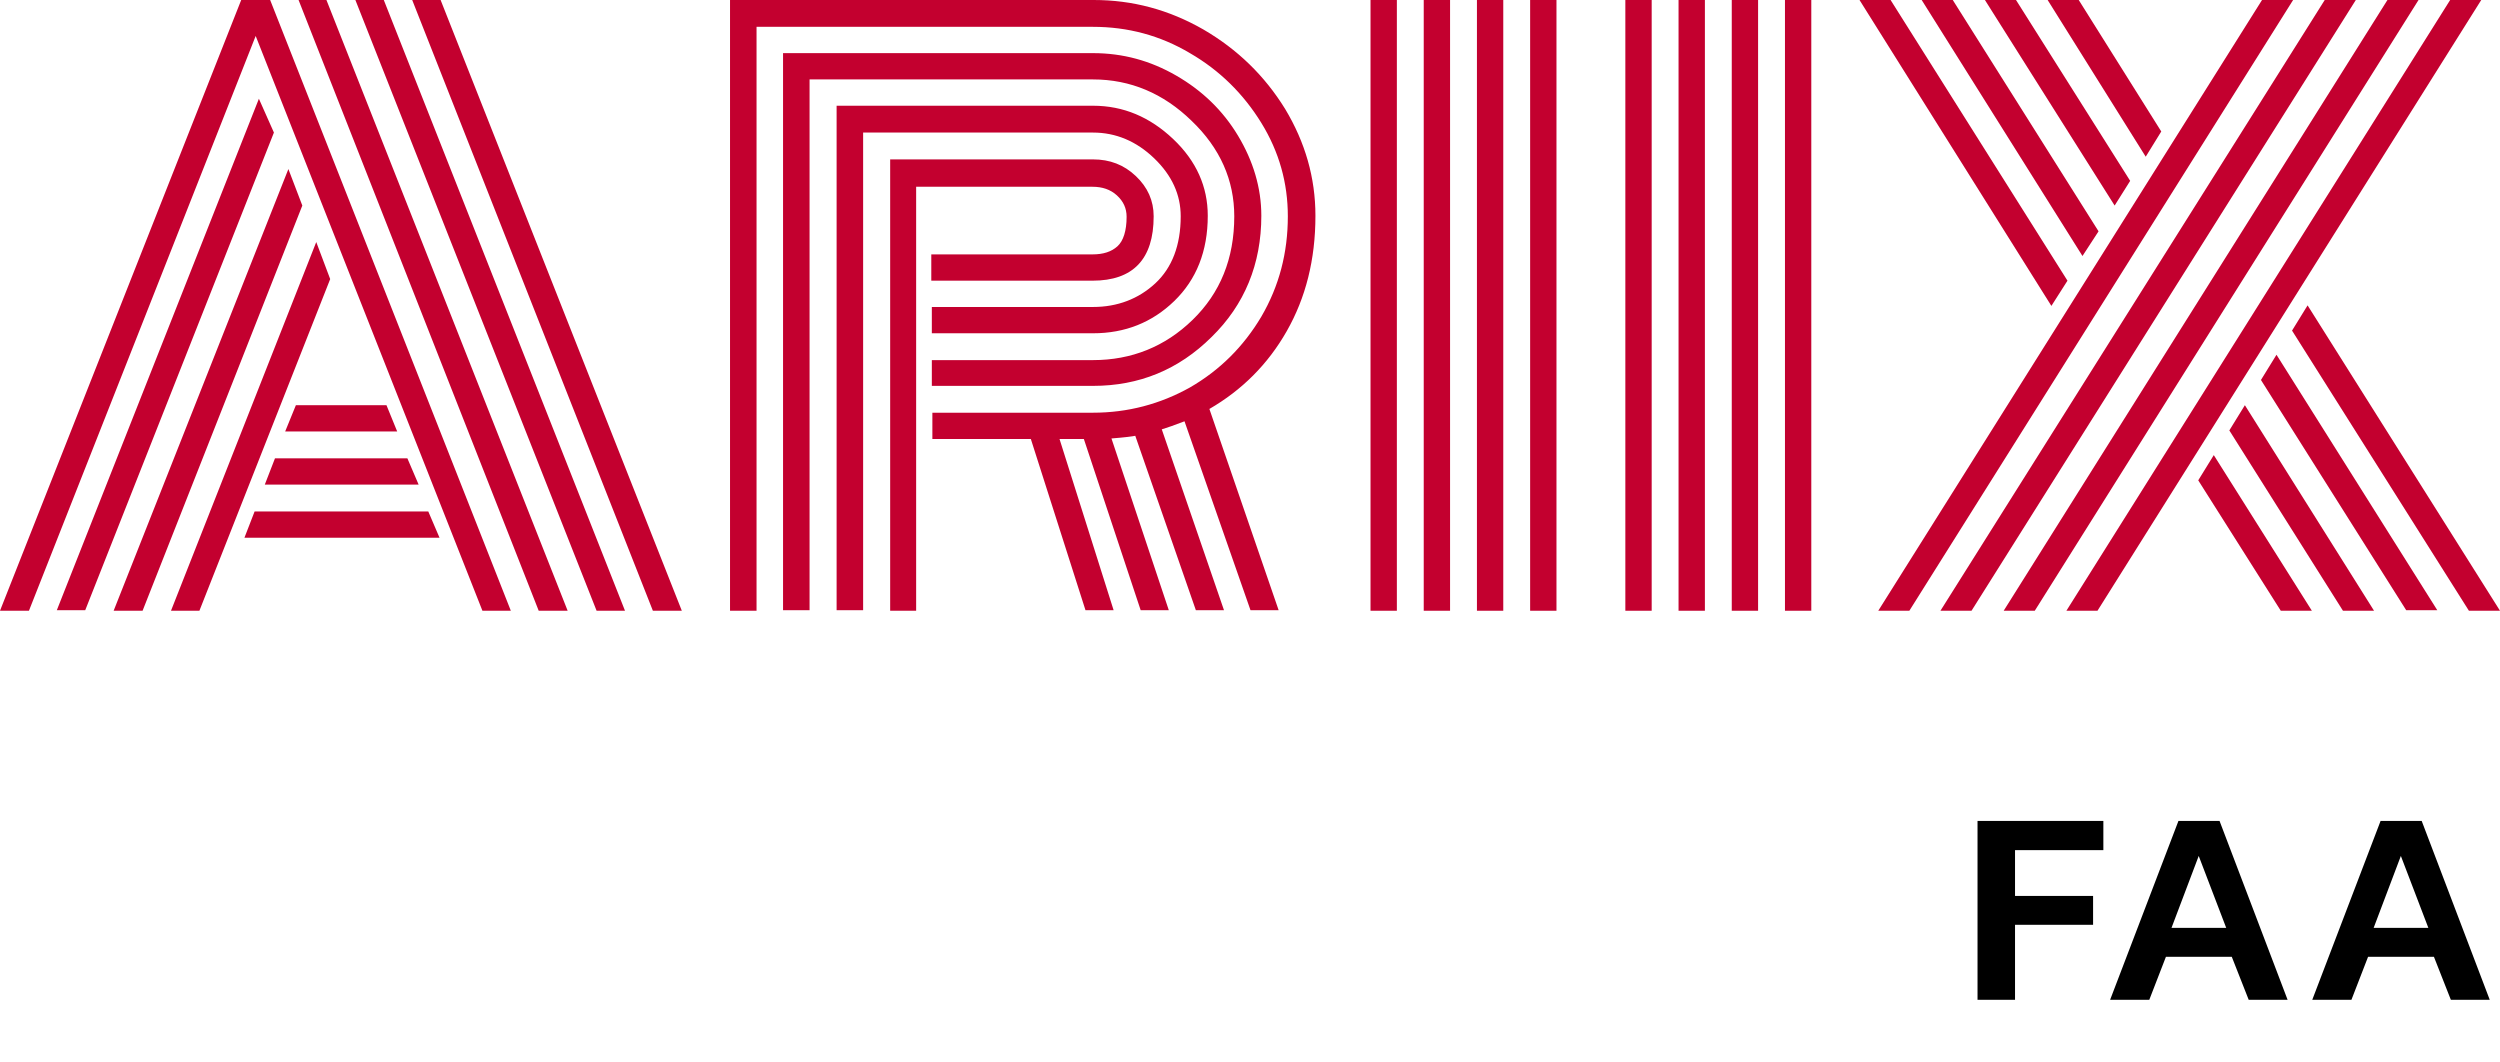 <svg width="360" height="153" viewBox="0 0 360 153" fill="none" xmlns="http://www.w3.org/2000/svg">
<path d="M4.168 87.947H0L34.734 0H38.902L73.559 87.947H69.468L36.818 5.178L4.168 87.947ZM37.281 14.22L39.443 19.089L12.273 87.87H8.182L37.281 14.22ZM41.527 24.344L43.533 29.599L20.532 87.947H16.364L41.527 24.344ZM45.54 34.854L47.547 40.187L28.714 87.947H24.623L45.54 34.854ZM35.197 77.436L36.664 73.65H61.672L63.293 77.436H35.197ZM38.13 69.785L39.597 65.999H58.662L60.283 69.785H38.13ZM41.063 62.135L42.607 58.348H55.652L57.196 62.135H41.063ZM47.007 0L81.741 87.947H77.573L42.993 0H47.007ZM55.266 0L90 87.947H85.909L51.175 0H55.266ZM98.182 87.947H94.014L59.357 0H63.448L98.182 87.947Z" fill="#C3002F"/>
<path d="M134.184 59.43H157.401C162.387 59.43 167.062 58.193 171.347 55.797C175.632 53.325 179.06 49.924 181.631 45.596C184.202 41.191 185.448 36.4 185.448 31.145C185.448 26.353 184.202 21.871 181.631 17.698C179.06 13.524 175.632 10.124 171.347 7.651C167.062 5.101 162.387 3.864 157.401 3.864H108.942V87.947H105.124V0H157.479C163.088 0 168.308 1.391 173.294 4.25C178.203 7.11 182.098 10.897 185.059 15.688C187.941 20.48 189.422 25.58 189.422 31.067C189.422 37.404 188.019 42.891 185.292 47.683C182.566 52.474 178.826 56.184 174.151 58.889L184.124 87.87H180.072L170.568 60.666C169.165 61.207 168.074 61.594 167.295 61.825L176.255 87.87H172.204L163.478 62.753C163.166 62.83 161.998 62.985 160.05 63.139L168.308 87.87H164.257L156.076 63.217H152.571L160.361 87.87H156.31L148.441 63.217H134.262V59.43H134.184ZM134.184 51.856H157.401C162.932 51.856 167.763 49.924 171.736 46.06C175.71 42.196 177.735 37.25 177.735 31.145C177.735 25.967 175.71 21.33 171.58 17.388C167.529 13.447 162.777 11.438 157.401 11.438H116.577V87.87H112.759V7.651H157.401C161.686 7.651 165.659 8.733 169.399 10.897C173.139 13.061 176.099 15.92 178.281 19.552C180.462 23.185 181.631 27.049 181.631 31.067C181.631 38.023 179.215 43.896 174.463 48.533C169.711 53.247 164.023 55.566 157.401 55.566H134.184V51.856ZM134.184 44.205H157.401C160.907 44.205 163.945 43.046 166.36 40.805C168.776 38.564 170.022 35.318 170.022 31.145C170.022 28.053 168.776 25.271 166.205 22.798C163.634 20.325 160.673 19.089 157.401 19.089H124.29V87.87H120.472V15.225H157.401C161.764 15.225 165.581 16.847 168.931 20.016C172.282 23.185 173.918 26.894 173.918 31.067C173.918 36.168 172.282 40.264 169.087 43.355C165.893 46.446 161.998 47.992 157.401 47.992H134.184V44.205ZM132.003 87.947H128.185V22.953H157.401C159.816 22.953 161.842 23.726 163.556 25.349C165.27 26.971 166.127 28.903 166.127 31.145C166.127 37.327 163.166 40.418 157.323 40.418H134.106V36.632H157.323C158.881 36.632 160.05 36.245 160.907 35.472C161.764 34.7 162.231 33.231 162.231 31.222C162.231 29.985 161.764 28.981 160.829 28.131C159.894 27.28 158.725 26.894 157.323 26.894H131.925V87.947H132.003Z" fill="#C3002F"/>
<path d="M197.355 0H201.148V87.947H197.355V0ZM205.017 0H208.809V87.947H205.017V0ZM212.679 0H216.471V87.947H212.679V0ZM220.34 0H224.132V87.947H220.34V0Z" fill="#C3002F"/>
<path d="M234.05 0H237.842V87.947H234.05V0ZM241.711 0H245.504V87.947H241.711V0ZM249.373 0H253.165V87.947H249.373V0ZM257.035 0H260.827V87.947H257.035V0Z" fill="#C3002F"/>
<path d="M297.715 40.418L295.399 44.051L267.769 0H272.245L297.715 40.418ZM325.732 0H330.208L274.946 87.947H270.47L325.732 0ZM302.191 33.309L299.876 36.864L276.722 0H281.198L302.191 33.309ZM334.762 0H339.238L283.899 87.947H279.423L334.762 0ZM306.745 26.044L304.507 29.599L285.829 0H290.305L306.745 26.044ZM343.792 0H348.268L293.007 87.947H288.53L343.792 0ZM311.222 18.934L308.983 22.566L294.859 0H299.336L311.222 18.934ZM352.822 0H357.299L302.037 87.947H297.56L352.822 0ZM316.547 69.167L318.785 65.535L332.909 87.947H328.433L316.547 69.167ZM321.024 61.98L323.262 58.348L341.862 87.947H337.386L321.024 61.98ZM325.577 54.716L327.815 51.083L350.97 87.87H346.493L325.577 54.716ZM330.054 47.606L332.292 43.973L360 87.947H355.523L330.054 47.606Z" fill="#C3002F"/>
<path d="M284.764 143.975V118.215H302.884V122.415H290.164V129.015H301.404V133.175H290.164V143.975H284.764ZM303.855 143.975L313.695 118.215H319.615L329.415 143.975H323.815L321.375 137.775H311.895L309.495 143.975H303.855ZM312.695 133.615H320.575L316.615 123.255L312.695 133.615ZM332.964 143.975L342.804 118.215H348.724L358.524 143.975H352.924L350.484 137.775H341.004L338.604 143.975H332.964ZM341.804 133.615H349.684L345.724 123.255L341.804 133.615Z" fill="black"/>
</svg>

